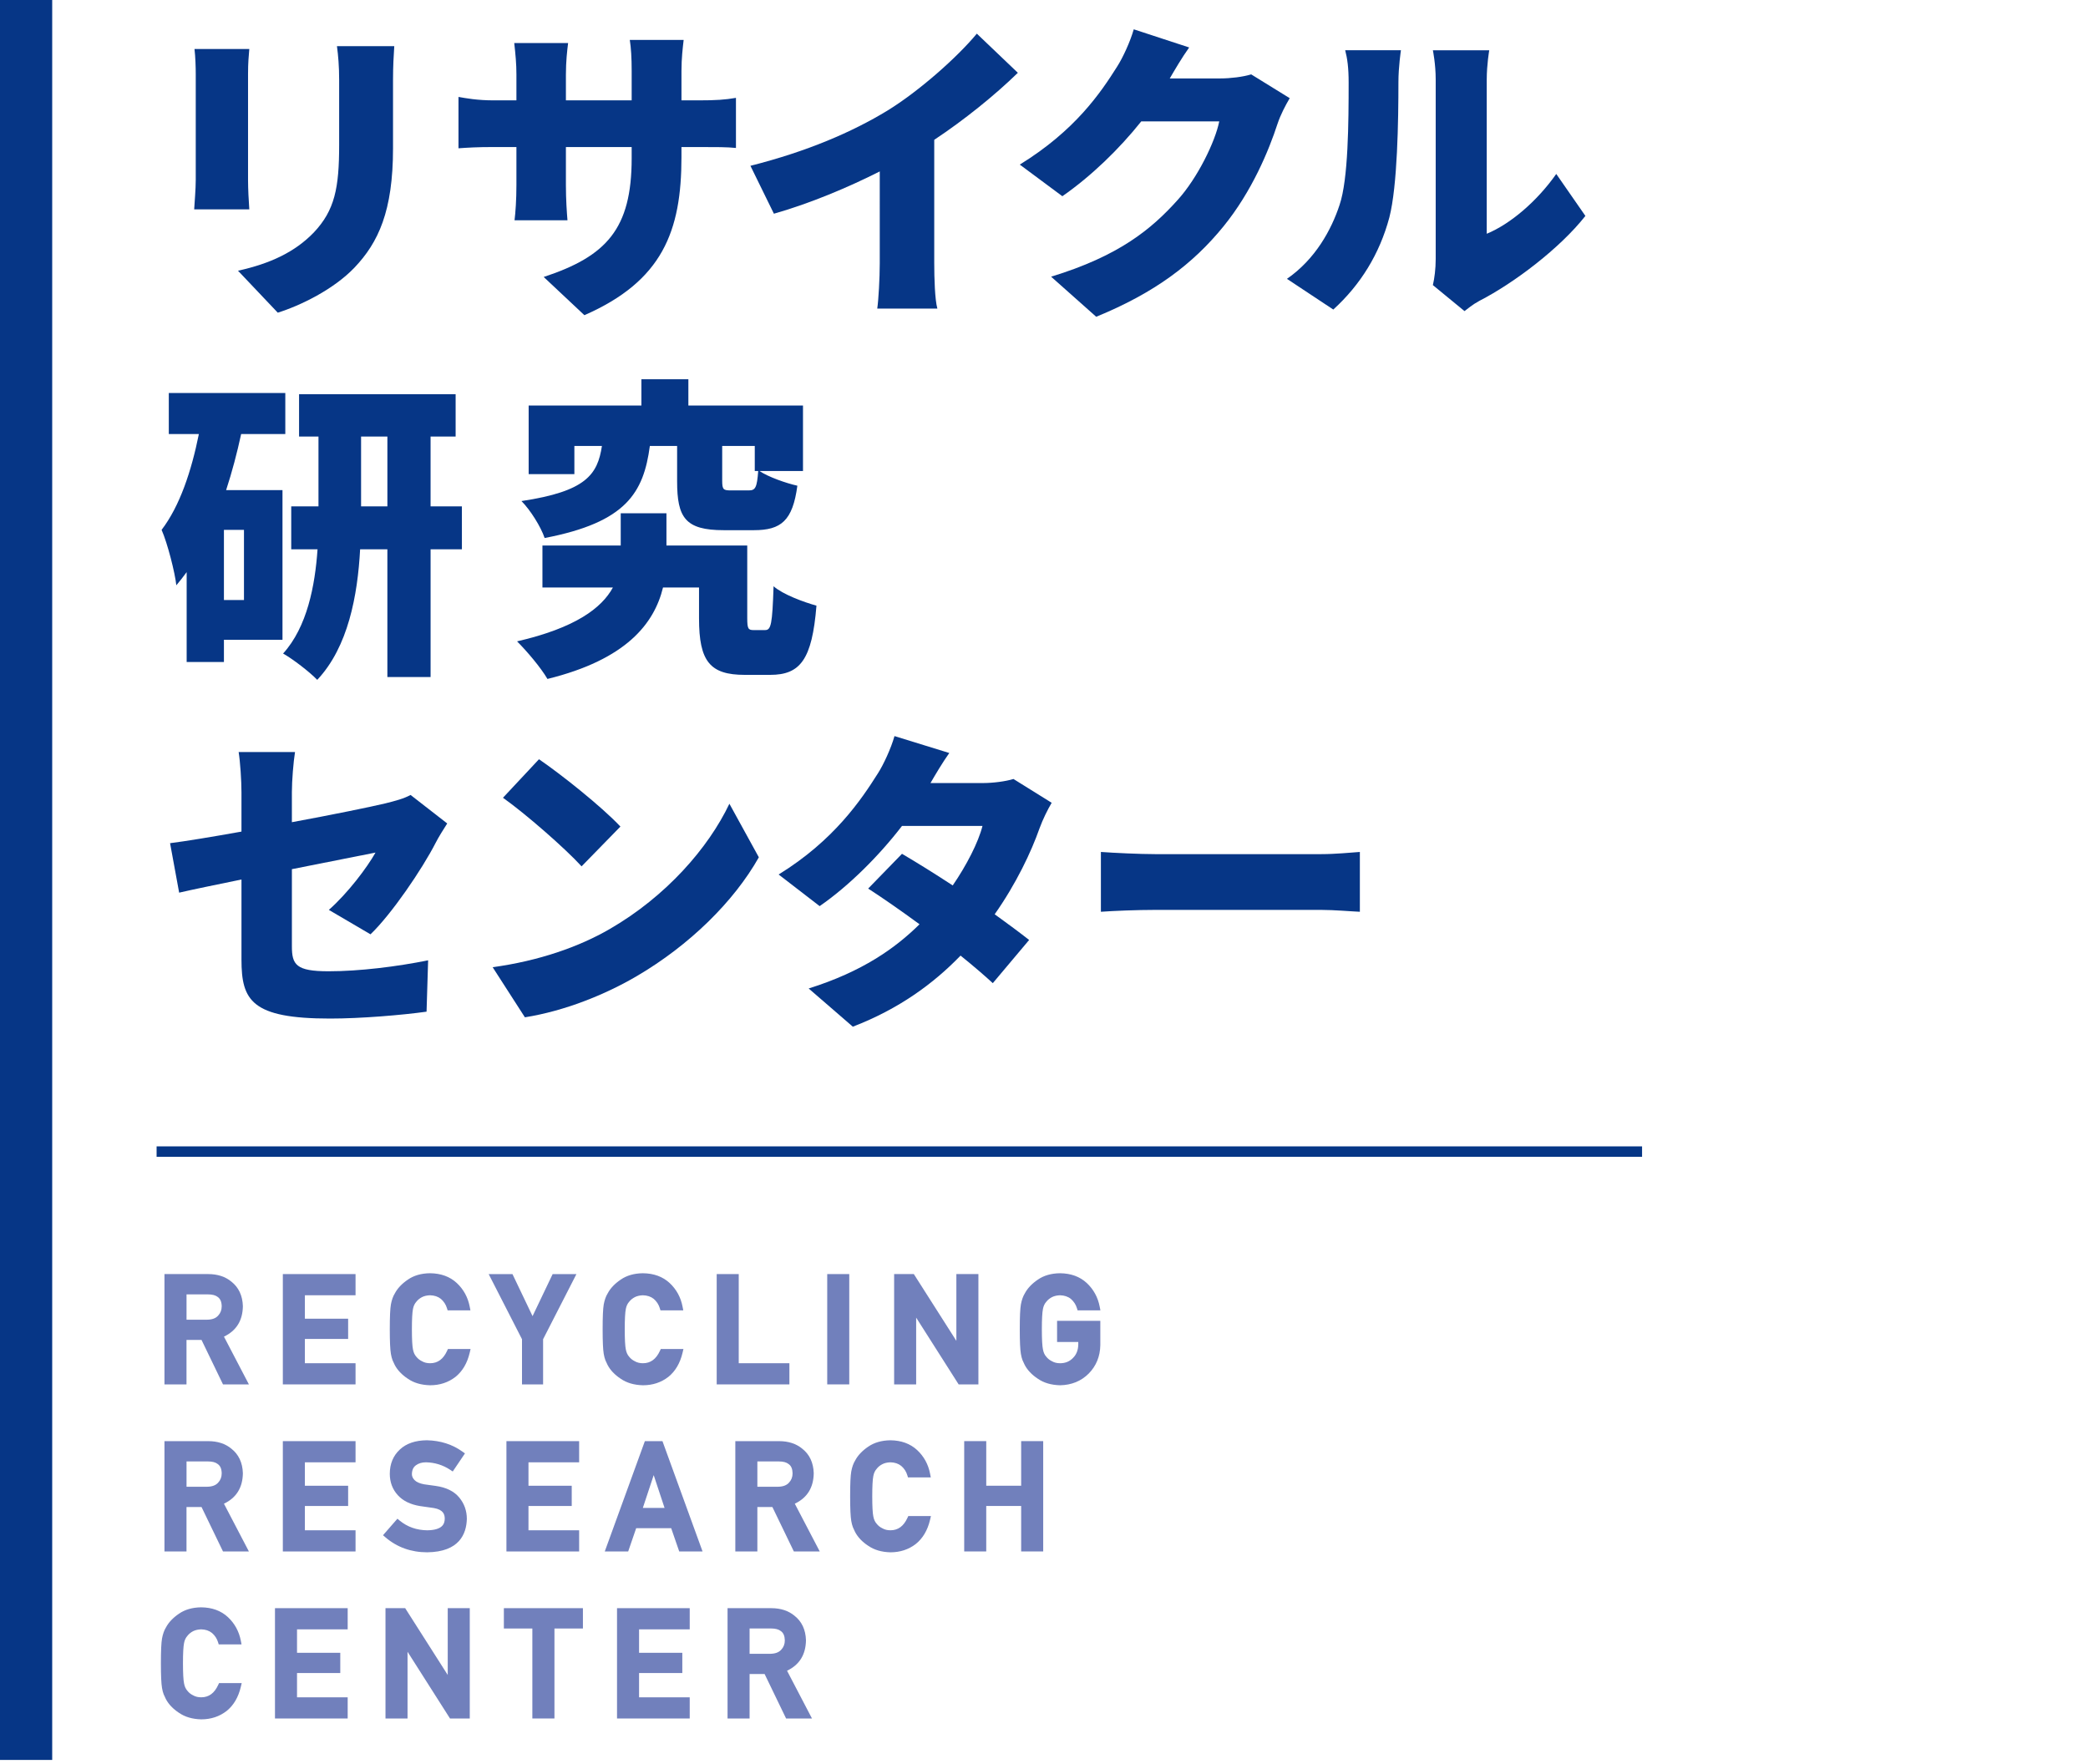 <?xml version="1.0" encoding="utf-8"?>
<!-- Generator: Adobe Illustrator 24.3.1, SVG Export Plug-In . SVG Version: 6.00 Build 0)  -->
<svg version="1.1" id="レイヤー_1" xmlns="http://www.w3.org/2000/svg" xmlns:xlink="http://www.w3.org/1999/xlink" x="0px"
	 y="0px" viewBox="0 0 200 169" style="enable-background:new 0 0 200 169;" xml:space="preserve">
<style type="text/css">
	.st0{fill:#063686;}
	.st1{fill:#7180BC;}
</style>
<g>
	<g>
		<path class="st0" d="M23.759,7.063v10.199c0,0.75,0.06,2.01,0.12,2.79H18.6c0.03-0.6,0.15-1.889,0.15-2.82V7.063
			c0-0.569-0.03-1.619-0.12-2.369h5.249C23.819,5.444,23.759,5.983,23.759,7.063z M37.646,7.663v6.54
			c0,6.029-1.41,9.027-3.69,11.427c-2.01,2.1-5.159,3.629-7.349,4.319l-3.81-4.019c3.12-0.689,5.459-1.8,7.259-3.66
			c2.01-2.13,2.43-4.259,2.43-8.399V7.663c0-1.32-0.09-2.339-0.21-3.24h5.489C37.706,5.324,37.646,6.343,37.646,7.663z"/>
		<path class="st0" d="M55.977,30.189l-3.899-3.66c5.999-1.98,8.427-4.59,8.427-11.367v-1.079h-6.299v3.629
			c0,1.469,0.09,2.64,0.15,3.389h-5.07c0.09-0.749,0.18-1.92,0.18-3.389v-3.629h-2.16c-1.62,0-2.52,0.059-3.389,0.12V9.284
			c0.689,0.12,1.769,0.329,3.389,0.329h2.16V7.124c0-0.99-0.089-1.95-0.209-3h5.159c-0.09,0.72-0.21,1.739-0.21,3.029v2.46h6.299
			v-2.82c0-1.229-0.06-2.22-0.18-2.97h5.159c-0.089,0.781-0.209,1.741-0.209,2.97v2.82h1.589c1.74,0,2.58-0.06,3.63-0.24v4.799
			c-0.84-0.089-1.89-0.089-3.6-0.089h-1.62v0.96C65.276,22.15,63.446,26.92,55.977,30.189z"/>
		<path class="st0" d="M84.987,10.603c3.03-1.861,6.69-5.1,8.579-7.38l3.93,3.75c-2.25,2.19-5.159,4.529-8.009,6.419v11.817
			c0,1.44,0.06,3.51,0.3,4.35h-5.759c0.12-0.81,0.24-2.91,0.24-4.35V16.42c-3.029,1.53-6.659,3.061-10.139,4.05l-2.249-4.589
			C77.339,14.501,81.627,12.643,84.987,10.603z"/>
		<path class="st0" d="M112.047,7.513h4.83c0.989,0,2.189-0.149,2.969-0.389l3.69,2.28c-0.39,0.659-0.87,1.56-1.17,2.459
			c-0.809,2.49-2.429,6.45-5.189,9.839c-2.91,3.57-6.539,6.33-12.177,8.639l-4.319-3.84c6.479-1.979,9.599-4.529,12.147-7.377
			c1.89-2.101,3.57-5.55,3.959-7.5h-7.469c-2.13,2.67-4.799,5.25-7.559,7.17l-4.079-3.029c5.309-3.27,7.739-6.87,9.327-9.389
			c0.54-0.84,1.26-2.4,1.59-3.569l5.309,1.739C113.219,5.503,112.499,6.733,112.047,7.513z"/>
		<path class="st0" d="M128.31,19.631c0.84-2.46,0.87-7.979,0.87-11.729c0-1.409-0.12-2.28-0.33-3.089h5.339
			c0,0-0.24,1.59-0.24,3.03c0,3.689-0.09,9.959-0.87,12.987c-0.93,3.48-2.76,6.45-5.369,8.819l-4.439-2.94
			C126,24.82,127.53,22.001,128.31,19.631z M137.519,24.82V7.604c0-1.47-0.27-2.79-0.27-2.79h5.399c0,0-0.24,1.35-0.24,2.82v14.757
			c2.25-0.93,4.799-3.09,6.659-5.73l2.79,4.02c-2.43,3.089-6.809,6.417-10.139,8.127c-0.72,0.39-1.11,0.75-1.44,0.99l-3.03-2.49
			C137.399,26.68,137.519,25.75,137.519,24.82z"/>
		<path class="st0" d="M23.099,41.573c-0.39,1.8-0.87,3.629-1.44,5.37h5.399v14.336h-5.609v2.13h-3.57V54.8
			c-0.33,0.45-0.66,0.87-0.99,1.261c-0.12-1.17-0.84-4.02-1.41-5.31c1.74-2.28,2.85-5.609,3.57-9.179h-2.88v-3.93h11.159v3.93
			H23.099z M23.369,50.751h-1.92v6.719h1.92V50.751z M44.244,52.611h-3v12.237h-4.139V52.611h-2.61
			c-0.24,4.41-1.14,9.359-4.109,12.507c-0.72-0.749-2.31-1.979-3.27-2.52c2.31-2.549,3.06-6.509,3.3-9.987h-2.52v-4.109h2.61v-6.69
			h-1.86v-4.05h14.997v4.05h-2.4v6.69h3C44.244,48.503,44.244,52.611,44.244,52.611z M37.106,48.503v-6.69h-2.52v6.69H37.106z"/>
		<path class="st0" d="M73.286,60.35c0.57,0,0.69-0.54,0.81-4.199c0.87,0.78,2.91,1.529,4.109,1.86
			c-0.42,5.189-1.56,6.629-4.439,6.629h-2.43c-3.33,0-4.379-1.289-4.379-5.399v-2.969h-3.45c-0.84,3.449-3.51,6.899-11.069,8.759
			c-0.63-1.08-1.95-2.64-2.91-3.6c5.579-1.289,8.099-3.18,9.179-5.159h-6.749v-4.019h7.499v-3.09h4.379v3.09h7.739v6.93
			c0,1.049,0.09,1.169,0.63,1.169h1.081V60.35z M62.247,42.713c-0.6,4.47-2.25,7.319-10.079,8.819c-0.36-1.08-1.38-2.7-2.22-3.54
			c6.209-0.929,7.289-2.55,7.709-5.279h-2.64v2.7h-4.379v-6.57h10.799v-2.52h4.499v2.52h10.979v6.27h-4.169
			c0.84,0.569,2.55,1.169,3.63,1.409c-0.45,3.36-1.56,4.26-4.169,4.26h-2.88c-3.69,0-4.469-1.2-4.469-4.679v-3.39
			C64.859,42.713,62.247,42.713,62.247,42.713z M72.296,45.113v-2.4h-3.12v3.329c0,0.87,0.12,0.93,0.87,0.93h1.68
			c0.63,0,0.78-0.269,0.9-1.86h-0.33V45.113z"/>
		<path class="st0" d="M23.129,84.241c-2.49,0.51-4.679,0.96-5.969,1.26l-0.87-4.739c1.44-0.18,3.989-0.6,6.839-1.11v-3.779
			c0-1.08-0.12-2.91-0.27-3.84h5.399c-0.15,0.929-0.3,2.729-0.3,3.84v2.88c3.899-0.72,7.559-1.47,8.939-1.8
			c0.96-0.24,1.77-0.45,2.43-0.81l3.51,2.73c-0.3,0.48-0.81,1.259-1.11,1.859c-1.29,2.52-4.229,6.839-6.239,8.759l-3.989-2.339
			c1.83-1.621,3.66-4.05,4.469-5.49c-1.08,0.21-4.379,0.869-8.009,1.589v7.38c0,1.769,0.39,2.4,3.51,2.4
			c2.97,0,6.569-0.45,9.539-1.05l-0.15,4.919c-2.37,0.33-6.299,0.66-9.239,0.66c-7.529,0-8.489-1.74-8.489-5.639v-7.68H23.129z"/>
		<path class="st0" d="M58.407,88.981c5.399-3.12,9.447-7.769,11.459-11.997l2.82,5.13c-2.4,4.257-6.659,8.427-11.669,11.367
			c-3.06,1.8-6.959,3.36-10.739,3.959l-3.089-4.799C51.599,92.04,55.469,90.69,58.407,88.981z M59.427,79.171l-3.72,3.81
			c-1.59-1.74-5.37-5.039-7.53-6.57l3.45-3.689C53.699,74.133,57.629,77.253,59.427,79.171z"/>
		<path class="st0" d="M89.127,75.003h4.979c0.989,0,2.189-0.15,2.969-0.39l3.66,2.28c-0.389,0.661-0.84,1.56-1.169,2.461
			c-0.78,2.219-2.22,5.279-4.29,8.217c1.29,0.93,2.46,1.8,3.3,2.461l-3.48,4.137c-0.78-0.72-1.86-1.649-3.089-2.64
			c-2.58,2.67-5.879,5.1-10.319,6.81l-4.23-3.66c5.159-1.62,8.309-3.87,10.619-6.15c-1.8-1.32-3.569-2.549-4.919-3.419l3.24-3.33
			c1.38,0.81,3.12,1.89,4.859,3.029c1.32-1.92,2.46-4.137,2.85-5.697h-7.709c-2.189,2.849-5.069,5.729-7.887,7.679l-3.93-3.03
			c5.31-3.27,7.919-7.169,9.509-9.687c0.54-0.84,1.26-2.4,1.589-3.57l5.25,1.62C90.267,73.053,89.577,74.224,89.127,75.003z"/>
		<path class="st0" d="M110.639,81.811h15.927c1.349,0,2.82-0.149,3.689-0.209v5.729c-0.78-0.03-2.46-0.179-3.689-0.179h-15.927
			c-1.709,0-3.959,0.089-5.189,0.179v-5.729C106.65,81.691,109.17,81.811,110.639,81.811z"/>
	</g>
	<g>
		<path class="st1" d="M23.264,125.107c-0.03-1.007-0.402-1.798-1.099-2.347c-0.577-0.481-1.325-0.726-2.222-0.726h-4.19v10.566
			h2.111v-4.258h1.439l2.057,4.258h2.481l-2.389-4.575C22.636,127.464,23.246,126.486,23.264,125.107z M17.866,123.98h2.064
			c0.41,0,0.719,0.081,0.932,0.251c0.245,0.177,0.367,0.468,0.374,0.885c0,0.357-0.11,0.648-0.342,0.896
			c-0.226,0.256-0.57,0.384-1.046,0.392h-1.981V123.98z"/>
		<polygon class="st1" points="27.092,132.601 34.056,132.601 34.056,130.573 29.203,130.573 29.203,128.247 33.346,128.247 
			33.346,126.308 29.203,126.308 29.203,124.063 34.056,124.063 34.056,122.034 27.092,122.034 		"/>
		<path class="st1" d="M42.825,129.387c-0.368,0.799-0.9,1.187-1.627,1.187c-0.299,0-0.556-0.062-0.784-0.195
			c-0.215-0.105-0.392-0.245-0.539-0.431c-0.159-0.176-0.263-0.403-0.319-0.702c-0.067-0.324-0.102-0.973-0.102-1.928
			c0-0.957,0.035-1.611,0.103-1.946c0.054-0.281,0.161-0.511,0.332-0.699c0.133-0.17,0.312-0.315,0.53-0.43
			c0.21-0.109,0.475-0.169,0.771-0.179c0.42,0.01,0.764,0.125,1.04,0.345c0.278,0.241,0.473,0.539,0.58,0.887l0.065,0.212h2.185
			l-0.069-0.356c-0.171-0.895-0.588-1.655-1.239-2.263c-0.659-0.611-1.517-0.925-2.559-0.935c-0.843,0.009-1.56,0.217-2.125,0.612
			c-0.571,0.386-0.995,0.836-1.248,1.319c-0.17,0.271-0.297,0.625-0.377,1.058c-0.072,0.411-0.107,1.188-0.107,2.376
			c0,1.169,0.035,1.941,0.107,2.361c0.041,0.234,0.09,0.428,0.156,0.602c0.061,0.141,0.13,0.287,0.208,0.45
			c0.262,0.503,0.687,0.949,1.256,1.324c0.565,0.396,1.28,0.607,2.133,0.628c0.932,0,1.751-0.27,2.437-0.806
			c0.666-0.536,1.122-1.309,1.355-2.296l0.087-0.369h-2.171L42.825,129.387z"/>
		<polygon class="st1" points="50,132.601 52.021,132.601 52.021,128.273 55.213,122.036 52.935,122.036 51.011,126.063 
			49.087,122.036 46.808,122.036 50,128.273 		"/>
		<path class="st1" d="M58.194,130.732c0.262,0.503,0.687,0.95,1.256,1.324c0.566,0.396,1.282,0.607,2.135,0.628
			c0.932,0,1.751-0.27,2.437-0.806c0.665-0.536,1.12-1.31,1.354-2.296l0.087-0.369h-2.17l-0.081,0.174
			c-0.369,0.798-0.902,1.187-1.627,1.187c-0.299,0-0.556-0.062-0.784-0.194c-0.217-0.107-0.394-0.247-0.539-0.432
			c-0.157-0.173-0.263-0.407-0.318-0.702c-0.067-0.324-0.102-0.973-0.102-1.928c0-0.957,0.035-1.611,0.104-1.947
			c0.052-0.28,0.159-0.509,0.329-0.697c0.136-0.172,0.315-0.317,0.53-0.431c0.212-0.109,0.478-0.169,0.773-0.179
			c0.42,0.01,0.764,0.125,1.04,0.345c0.278,0.241,0.473,0.539,0.58,0.887l0.065,0.212h2.185l-0.069-0.356
			c-0.172-0.896-0.589-1.657-1.239-2.263c-0.659-0.611-1.517-0.925-2.559-0.935c-0.843,0.009-1.561,0.217-2.127,0.612
			c-0.572,0.386-0.996,0.836-1.249,1.32c-0.17,0.273-0.296,0.628-0.376,1.057c-0.071,0.407-0.105,1.185-0.105,2.376
			c0,1.174,0.034,1.946,0.105,2.361c0.042,0.236,0.091,0.429,0.158,0.604C58.048,130.424,58.115,130.569,58.194,130.732z"/>
		<polygon class="st1" points="75.613,130.573 70.76,130.573 70.76,122.034 68.649,122.034 68.649,132.601 75.613,132.601 		"/>
		<rect x="79.236" y="122.034" class="st1" width="2.111" height="10.566"/>
		<polygon class="st1" points="93.717,122.034 91.606,122.034 91.606,128.43 87.532,122.034 85.645,122.034 85.645,132.601 
			87.755,132.601 87.755,126.204 91.824,132.601 93.717,132.601 		"/>
		<path class="st1" d="M101.255,128.54h2.029v0.216c-0.008,0.549-0.171,0.976-0.504,1.308c-0.329,0.343-0.734,0.51-1.24,0.51
			c-0.299,0-0.556-0.062-0.784-0.195c-0.217-0.106-0.394-0.246-0.539-0.432c-0.16-0.175-0.264-0.401-0.318-0.702
			c-0.068-0.322-0.104-0.97-0.104-1.927c0-0.953,0.035-1.606,0.105-1.947c0.053-0.281,0.159-0.509,0.332-0.698
			c0.133-0.17,0.312-0.315,0.529-0.43c0.215-0.11,0.473-0.169,0.772-0.179c0.42,0.01,0.764,0.125,1.039,0.345
			c0.279,0.243,0.476,0.541,0.581,0.887l0.065,0.212h2.185l-0.068-0.356c-0.172-0.895-0.589-1.655-1.239-2.263
			c-0.658-0.611-1.518-0.925-2.559-0.935c-0.842,0.009-1.559,0.217-2.126,0.612c-0.571,0.386-0.995,0.836-1.249,1.32
			c-0.169,0.271-0.294,0.626-0.375,1.057c-0.072,0.411-0.107,1.188-0.107,2.376c0,1.169,0.035,1.941,0.107,2.361
			c0.041,0.234,0.09,0.428,0.156,0.602c0.061,0.141,0.13,0.287,0.208,0.45c0.262,0.502,0.687,0.948,1.256,1.324
			c0.566,0.396,1.281,0.607,2.139,0.628c1.094-0.021,2.015-0.397,2.738-1.121c0.718-0.729,1.092-1.642,1.111-2.72v-2.331h-4.142
			V128.54z"/>
		<path class="st1" d="M23.264,141.109c-0.03-1.009-0.402-1.8-1.099-2.348c-0.575-0.48-1.323-0.725-2.222-0.725h-4.19v10.566h2.111
			v-4.257h1.439l2.057,4.257h2.48l-2.389-4.574C22.636,143.466,23.246,142.488,23.264,141.109z M17.866,139.98h2.064
			c0.411,0,0.72,0.082,0.932,0.253c0.245,0.175,0.367,0.466,0.374,0.883c0,0.357-0.11,0.648-0.342,0.896
			c-0.225,0.254-0.568,0.382-1.046,0.392h-1.981V139.98z"/>
		<polygon class="st1" points="27.092,148.603 34.056,148.603 34.056,146.574 29.203,146.574 29.203,144.247 33.346,144.247 
			33.346,142.308 29.203,142.308 29.203,140.064 34.056,140.064 34.056,138.036 27.092,138.036 		"/>
		<path class="st1" d="M44.717,145.484c0-0.777-0.246-1.468-0.731-2.052c-0.495-0.599-1.256-0.972-2.267-1.11
			c-0.469-0.058-0.839-0.11-1.102-0.153c-0.427-0.08-0.733-0.217-0.913-0.407c-0.168-0.175-0.25-0.361-0.25-0.564
			c0.007-0.385,0.131-0.661,0.379-0.847c0.258-0.193,0.579-0.288,0.975-0.288c0.838,0.018,1.615,0.258,2.31,0.716l0.248,0.163
			l1.169-1.73l-0.236-0.17c-0.964-0.694-2.108-1.062-3.411-1.09c-1.104,0.009-1.975,0.308-2.587,0.885
			c-0.64,0.592-0.965,1.374-0.965,2.327c0,0.799,0.258,1.488,0.768,2.049c0.493,0.542,1.209,0.893,2.134,1.043
			c0.479,0.07,0.919,0.132,1.312,0.186c0.939,0.16,1.054,0.641,1.049,1.038c-0.01,0.459-0.193,1.072-1.669,1.095
			c-1.015-0.009-1.903-0.32-2.639-0.924l-0.225-0.186l-1.38,1.582l0.229,0.197c1.113,0.955,2.459,1.439,4.006,1.439
			C43.99,148.647,44.679,146.928,44.717,145.484z"/>
		<polygon class="st1" points="55.473,140.064 55.473,138.036 48.509,138.036 48.509,148.603 55.473,148.603 55.473,146.574 
			50.62,146.574 50.62,144.247 54.763,144.247 54.763,142.308 50.62,142.308 50.62,140.064 		"/>
		<path class="st1" d="M61.769,138.036l-3.841,10.566h2.243l0.766-2.23h3.352l0.771,2.23h2.235l-3.841-10.566H61.769z
			 M63.656,144.433h-2.082l1.041-3.142L63.656,144.433z"/>
		<path class="st1" d="M77.944,141.109c-0.029-1.008-0.401-1.8-1.099-2.348c-0.575-0.48-1.323-0.725-2.222-0.725h-4.19v10.566h2.111
			v-4.257h1.439l2.057,4.257h2.48l-2.39-4.574C77.316,143.466,77.925,142.488,77.944,141.109z M75.917,141.115
			c0,0.357-0.11,0.648-0.342,0.896c-0.226,0.255-0.57,0.383-1.048,0.393h-1.982v-2.424h2.064c0.411,0,0.72,0.082,0.933,0.253
			C75.787,140.406,75.909,140.697,75.917,141.115z"/>
		<path class="st1" d="M86.919,145.387c-0.368,0.799-0.9,1.187-1.627,1.187c-0.299,0-0.556-0.062-0.784-0.195
			c-0.221-0.108-0.392-0.244-0.539-0.433c-0.156-0.172-0.263-0.405-0.318-0.7c-0.067-0.322-0.102-0.971-0.102-1.928
			s0.035-1.611,0.104-1.946c0.054-0.285,0.158-0.508,0.333-0.7c0.131-0.171,0.305-0.312,0.529-0.429
			c0.213-0.111,0.478-0.171,0.772-0.179c0.417,0.008,0.76,0.123,1.039,0.345c0.283,0.246,0.472,0.536,0.58,0.887l0.065,0.212h2.185
			l-0.069-0.356c-0.171-0.895-0.588-1.655-1.239-2.262c-0.659-0.61-1.518-0.925-2.56-0.936c-0.841,0.011-1.558,0.218-2.125,0.612
			c-0.571,0.386-0.995,0.836-1.248,1.319c-0.17,0.271-0.297,0.625-0.377,1.058c-0.072,0.411-0.107,1.188-0.107,2.376
			c0,1.167,0.035,1.939,0.107,2.36c0.041,0.236,0.091,0.43,0.156,0.599c0.06,0.143,0.129,0.291,0.208,0.454
			c0.264,0.506,0.689,0.953,1.256,1.324c0.569,0.396,1.285,0.608,2.133,0.628c0.929,0,1.748-0.27,2.437-0.805
			c0.666-0.536,1.122-1.309,1.355-2.297l0.087-0.369H87L86.919,145.387z"/>
		<polygon class="st1" points="97.813,142.306 94.468,142.306 94.468,138.034 92.357,138.034 92.357,148.601 94.467,148.601 
			94.467,144.245 97.813,144.245 97.813,148.601 99.924,148.601 99.924,138.034 97.813,138.034 		"/>
		<path class="st1" d="M20.9,161.387c-0.368,0.797-0.9,1.185-1.627,1.185c-0.3,0-0.558-0.062-0.787-0.195
			c-0.216-0.105-0.392-0.244-0.538-0.432c-0.156-0.171-0.262-0.404-0.318-0.7c-0.068-0.328-0.104-0.978-0.104-1.929
			s0.035-1.604,0.104-1.946c0.054-0.279,0.161-0.508,0.333-0.698c0.131-0.169,0.31-0.314,0.527-0.43
			c0.217-0.11,0.482-0.17,0.776-0.179c0.419,0.009,0.762,0.124,1.039,0.346c0.279,0.242,0.474,0.541,0.581,0.885l0.065,0.212h2.185
			l-0.069-0.356c-0.171-0.893-0.588-1.653-1.239-2.261c-0.659-0.611-1.518-0.926-2.559-0.935c-0.843,0.009-1.56,0.217-2.127,0.612
			c-0.571,0.386-0.995,0.836-1.248,1.319c-0.169,0.271-0.295,0.625-0.375,1.057c-0.072,0.412-0.107,1.189-0.107,2.376
			c0,1.168,0.035,1.94,0.107,2.361c0.042,0.245,0.093,0.439,0.157,0.602c0.061,0.142,0.129,0.289,0.208,0.451
			c0.262,0.503,0.687,0.949,1.256,1.324c0.57,0.396,1.285,0.607,2.134,0.628c0.93,0,1.748-0.27,2.437-0.806
			c0.664-0.536,1.12-1.309,1.354-2.296l0.087-0.369h-2.171L20.9,161.387z"/>
		<polygon class="st1" points="26.339,164.601 33.303,164.601 33.303,162.573 28.45,162.573 28.45,160.247 32.593,160.247 
			32.593,158.308 28.45,158.308 28.45,156.063 33.303,156.063 33.303,154.034 26.339,154.034 		"/>
		<polygon class="st1" points="42.886,160.432 38.81,154.034 36.924,154.034 36.924,164.601 39.036,164.601 39.036,158.208 
			43.104,164.601 44.997,164.601 44.997,154.034 42.886,154.034 		"/>
		<polygon class="st1" points="48.263,155.982 50.992,155.982 50.992,164.6 53.108,164.6 53.108,155.982 55.835,155.982 
			55.835,154.034 48.263,154.034 		"/>
		<polygon class="st1" points="59.102,164.601 66.065,164.601 66.065,162.573 61.213,162.573 61.213,160.247 65.355,160.247 
			65.355,158.308 61.213,158.308 61.213,156.063 66.065,156.063 66.065,154.034 59.102,154.034 		"/>
		<path class="st1" d="M77.2,157.107c-0.029-1.007-0.401-1.798-1.099-2.347c-0.578-0.481-1.325-0.726-2.223-0.726h-4.189v10.566
			H71.8v-4.257h1.439l2.057,4.257h2.48l-2.389-4.574C76.572,159.464,77.181,158.486,77.2,157.107z M71.8,155.98h2.066
			c0.411,0,0.72,0.081,0.933,0.252c0.244,0.174,0.366,0.465,0.375,0.883c0,0.357-0.11,0.648-0.342,0.896
			c-0.226,0.256-0.57,0.384-1.048,0.394H71.8V155.98z"/>
	</g>
	<rect x="15" y="109.802" class="st0" width="142.286" height="1"/>
	<rect y="0" class="st0" width="5" height="168.571"/>
</g>
</svg>

